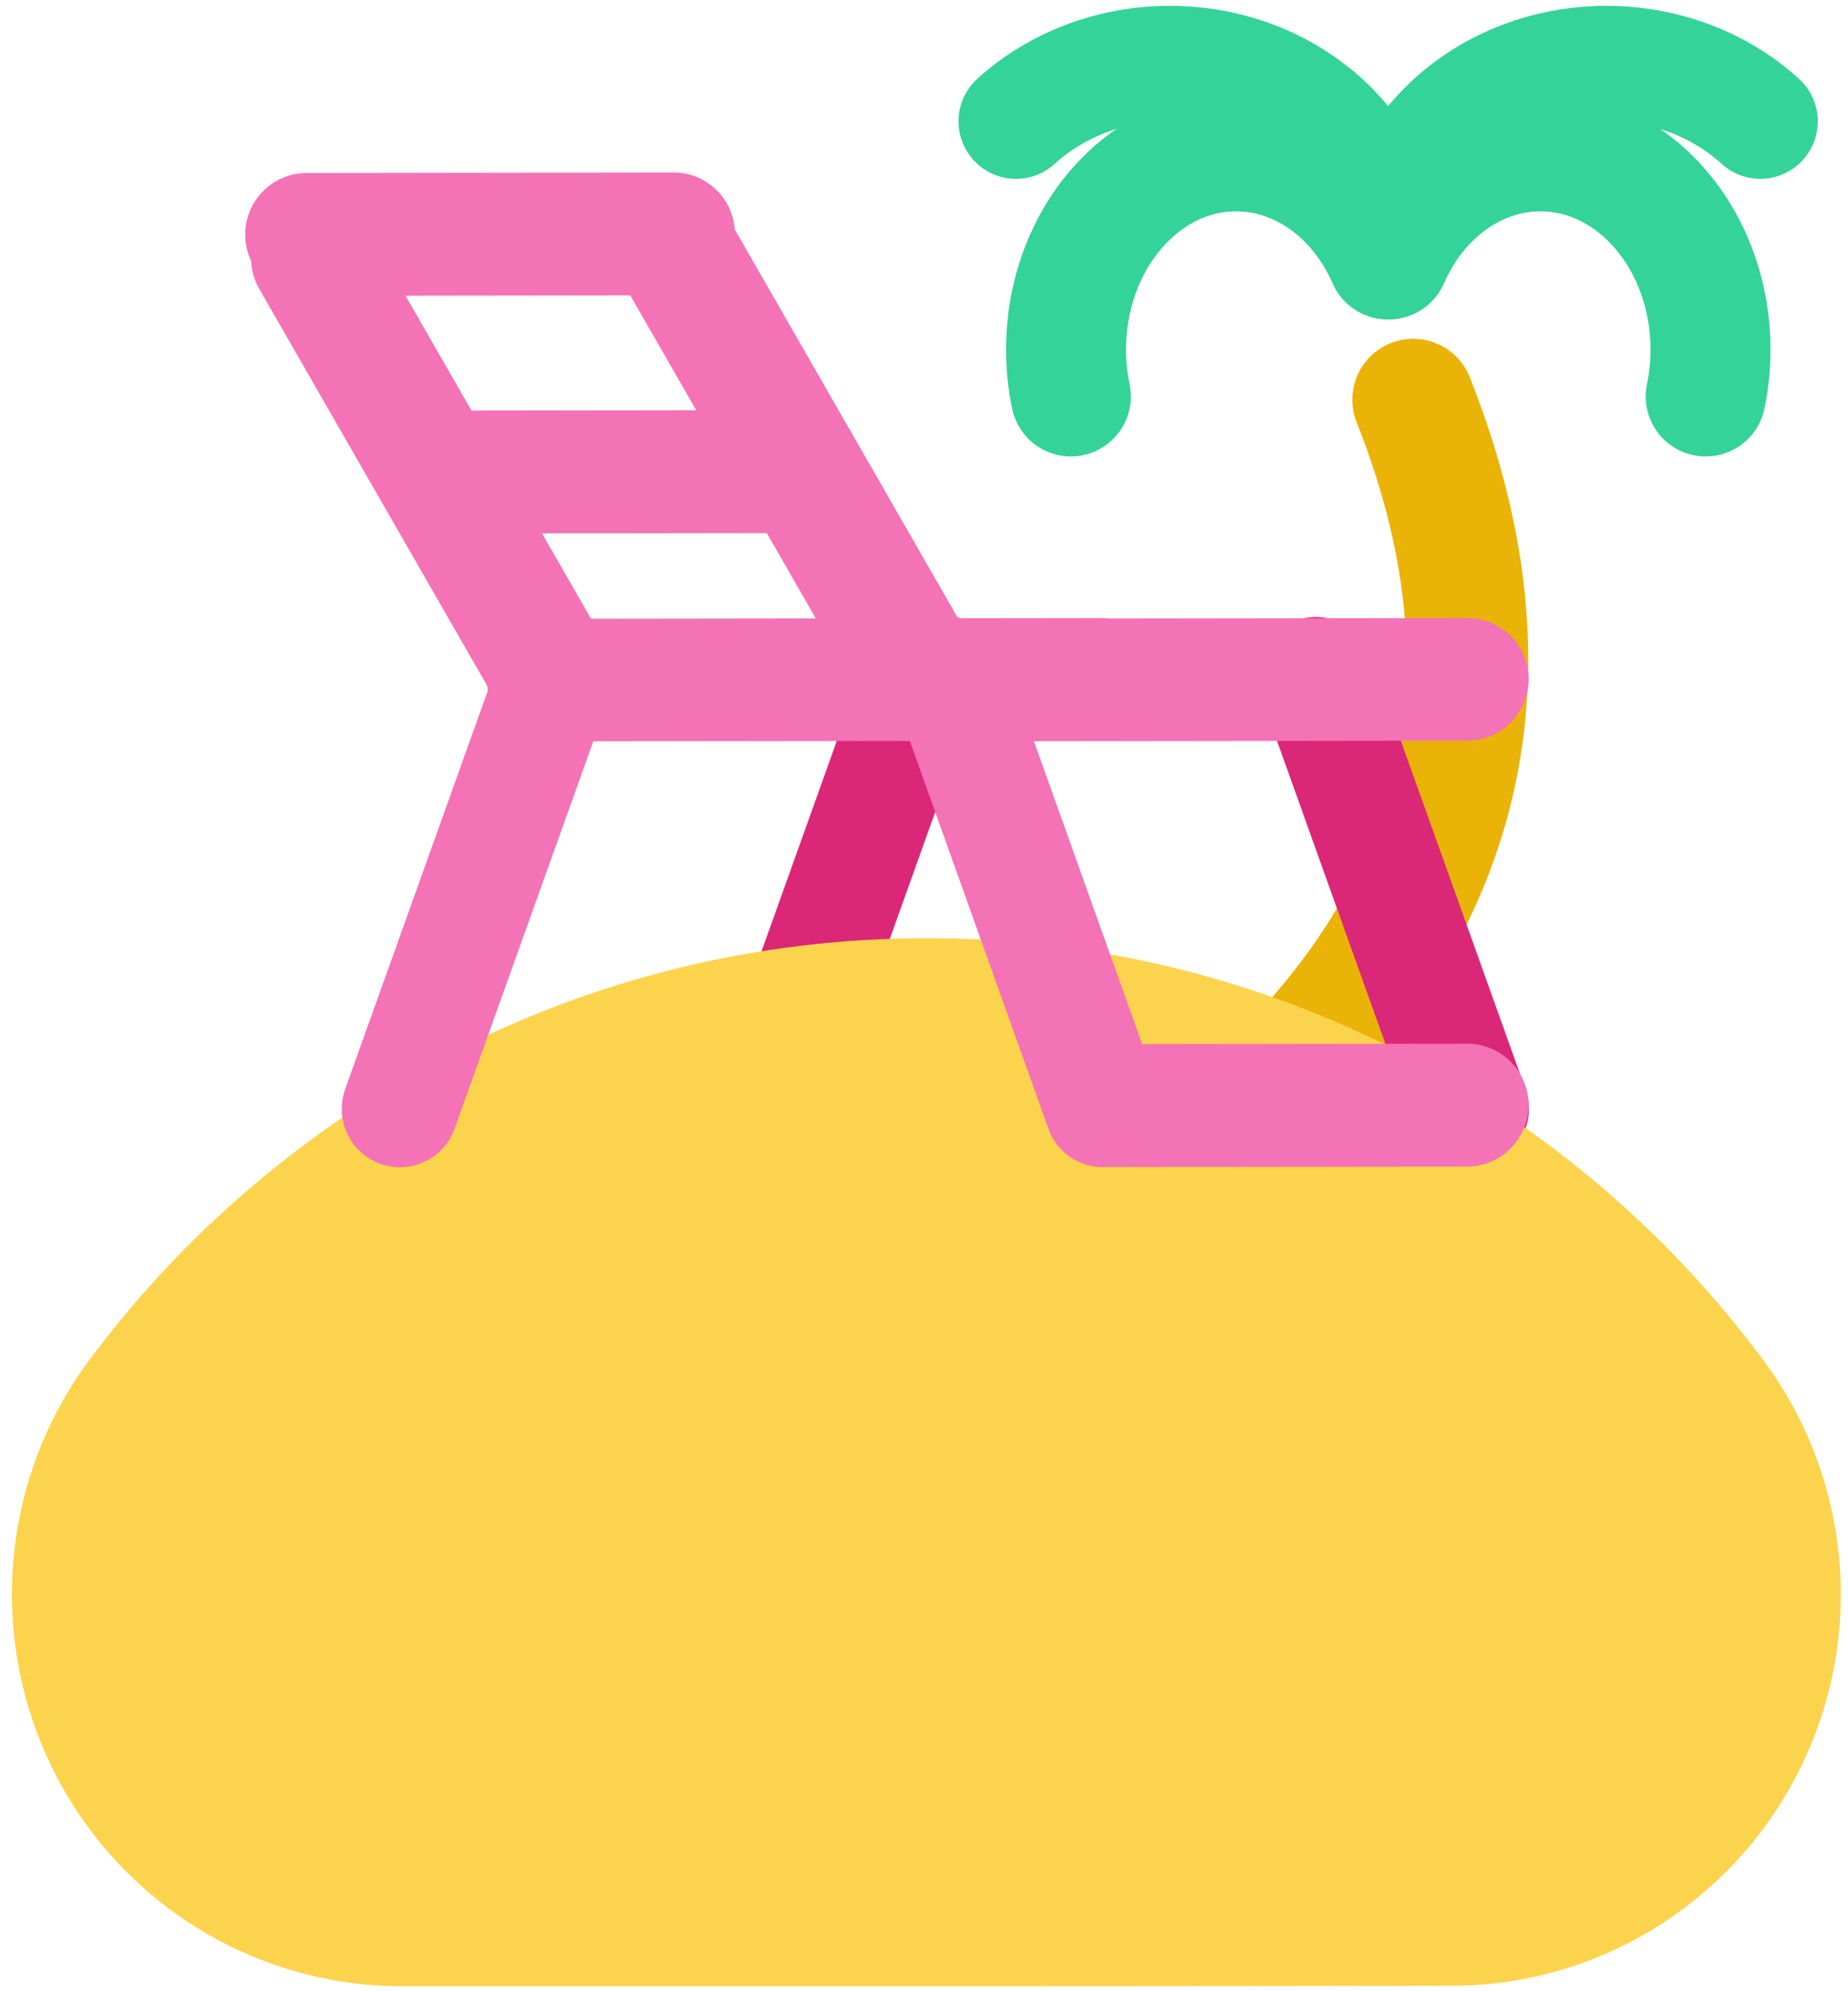 <svg width="143" height="154" viewBox="0 0 143 154" fill="none" xmlns="http://www.w3.org/2000/svg">
<path fill-rule="evenodd" clip-rule="evenodd" d="M55.113 84.233L67.114 50.701C67.956 48.347 70.531 47.137 72.877 47.985C75.224 48.833 76.442 51.415 75.599 53.769L63.598 87.301C62.76 89.643 60.181 90.865 57.834 90.017C55.488 89.169 54.274 86.575 55.113 84.233Z" fill="#DB2777"/>
<path fill-rule="evenodd" clip-rule="evenodd" d="M58.87 90.296L31.729 90.296C29.107 90.296 26.98 88.162 26.98 85.521C26.98 82.881 29.107 80.747 31.729 80.747L58.87 80.747C61.492 80.747 63.629 82.881 63.629 85.521C63.629 88.162 61.492 90.296 58.87 90.296Z" fill="#DB2777"/>
<path d="M107.373 20.057C105.128 14.929 100.594 11.703 95.652 11.703C88.397 11.703 82.491 18.573 82.491 27.042C82.491 28.259 82.616 29.468 82.865 30.659" stroke="#34D399" stroke-width="9.285" stroke-miterlimit="1.5" stroke-linecap="round" stroke-linejoin="round"/>
<path d="M107.481 20.057C109.725 14.929 114.259 11.703 119.202 11.703C126.456 11.703 132.362 18.573 132.362 27.042C132.362 28.259 132.238 29.468 131.988 30.659" stroke="#34D399" stroke-width="9.285" stroke-miterlimit="1.5" stroke-linecap="round" stroke-linejoin="round"/>
<path d="M107.486 20.238C107.486 11.759 115.013 4.899 124.323 4.899C128.775 4.899 133.068 6.516 136.215 9.386" stroke="#34D399" stroke-width="8.893" stroke-miterlimit="1.5" stroke-linecap="round" stroke-linejoin="round"/>
<path d="M107.346 20.238C107.346 11.759 99.82 4.899 90.509 4.899C86.057 4.899 81.764 6.516 78.617 9.386" stroke="#34D399" stroke-width="8.893" stroke-miterlimit="1.5" stroke-linecap="round" stroke-linejoin="round"/>
<path d="M109.355 30.915C118.516 53.987 112.294 72.623 94.202 87.832" stroke="#EAB308" stroke-width="9.424" stroke-miterlimit="1.5" stroke-linecap="round" stroke-linejoin="round"/>
<path fill-rule="evenodd" clip-rule="evenodd" d="M118.042 84.239L106.042 50.708C105.199 48.353 102.624 47.143 100.278 47.991C97.932 48.84 96.713 51.421 97.556 53.776L109.557 87.308C110.395 89.65 112.975 90.872 115.321 90.024C117.667 89.175 118.881 86.582 118.042 84.239Z" fill="#DB2777"/>
<path fill-rule="evenodd" clip-rule="evenodd" d="M136.383 105.106C143.255 114.277 144.377 126.553 139.271 136.824C134.174 147.087 123.733 153.579 112.306 153.579C92.053 153.614 71.715 153.614 71.706 153.614C71.689 153.614 51.359 153.614 31.106 153.614C19.662 153.614 9.205 147.121 4.099 136.842C-1.007 126.562 0.106 114.26 6.987 105.081C21.744 85.348 45.234 72.56 71.706 72.56C98.17 72.56 121.66 85.348 136.383 105.106Z" fill="#FCD34D"/>
<path fill-rule="evenodd" clip-rule="evenodd" d="M56.745 17.554L75.477 50.156C76.793 52.445 76.005 55.36 73.721 56.685C71.437 58.01 68.532 57.238 67.217 54.948L48.484 22.346C47.175 20.068 47.956 17.142 50.24 15.817C52.524 14.492 55.436 15.276 56.745 17.554Z" fill="#F472B6"/>
<path fill-rule="evenodd" clip-rule="evenodd" d="M113.529 57.281L70.846 57.337C68.222 57.34 66.096 55.224 66.099 52.602C66.103 49.981 68.234 47.859 70.858 47.855L113.541 47.8C116.165 47.796 118.291 49.913 118.288 52.534C118.285 55.156 116.153 57.278 113.529 57.281Z" fill="#F472B6"/>
<path fill-rule="evenodd" clip-rule="evenodd" d="M28.326 17.556L47.058 50.158C48.374 52.448 47.586 55.362 45.302 56.687C43.018 58.012 40.113 57.24 38.798 54.951L20.065 22.349C18.756 20.071 19.537 17.145 21.821 15.82C24.105 14.495 27.017 15.279 28.326 17.556Z" fill="#F472B6"/>
<path fill-rule="evenodd" clip-rule="evenodd" d="M85.112 57.281L42.429 57.336C39.805 57.34 37.679 55.223 37.682 52.602C37.686 49.98 39.817 47.859 42.441 47.855L85.124 47.8C87.748 47.796 89.874 49.913 89.871 52.534C89.867 55.155 87.736 57.277 85.112 57.281Z" fill="#F472B6"/>
<path fill-rule="evenodd" clip-rule="evenodd" d="M52.102 22.841L23.715 22.878C21.091 22.882 18.971 20.761 18.975 18.135C18.978 15.508 21.104 13.382 23.727 13.379L52.114 13.341C54.737 13.338 56.868 15.459 56.865 18.085C56.861 20.712 54.725 22.838 52.102 22.841Z" fill="#F472B6"/>
<path fill-rule="evenodd" clip-rule="evenodd" d="M113.517 90.222L86.384 90.257C83.764 90.261 81.641 88.14 81.644 85.513C81.647 82.886 83.776 80.759 86.397 80.756L113.529 80.721C116.15 80.717 118.283 82.838 118.28 85.465C118.277 88.092 116.137 90.218 113.517 90.222Z" fill="#F472B6"/>
<path fill-rule="evenodd" clip-rule="evenodd" d="M59.544 41.229L36.449 41.259C33.827 41.263 31.704 39.141 31.707 36.512C31.71 33.884 33.839 31.756 36.461 31.753L59.556 31.723C62.178 31.719 64.311 33.841 64.307 36.47C64.304 39.098 62.166 41.226 59.544 41.229Z" fill="#F472B6"/>
<path fill-rule="evenodd" clip-rule="evenodd" d="M26.711 84.227L38.725 50.688C39.569 48.333 42.141 47.12 44.482 47.966C46.824 48.812 48.037 51.392 47.194 53.747L35.179 87.285C34.34 89.628 31.764 90.853 29.422 90.007C27.081 89.162 25.872 86.57 26.711 84.227Z" fill="#F472B6"/>
<path fill-rule="evenodd" clip-rule="evenodd" d="M89.619 84.211L77.63 50.683C76.788 48.329 74.211 47.12 71.862 47.97C69.513 48.821 68.292 51.403 69.134 53.758L81.123 87.286C81.96 89.628 84.541 90.848 86.89 89.998C89.239 89.148 90.456 86.553 89.619 84.211Z" fill="#F472B6"/>
</svg>
